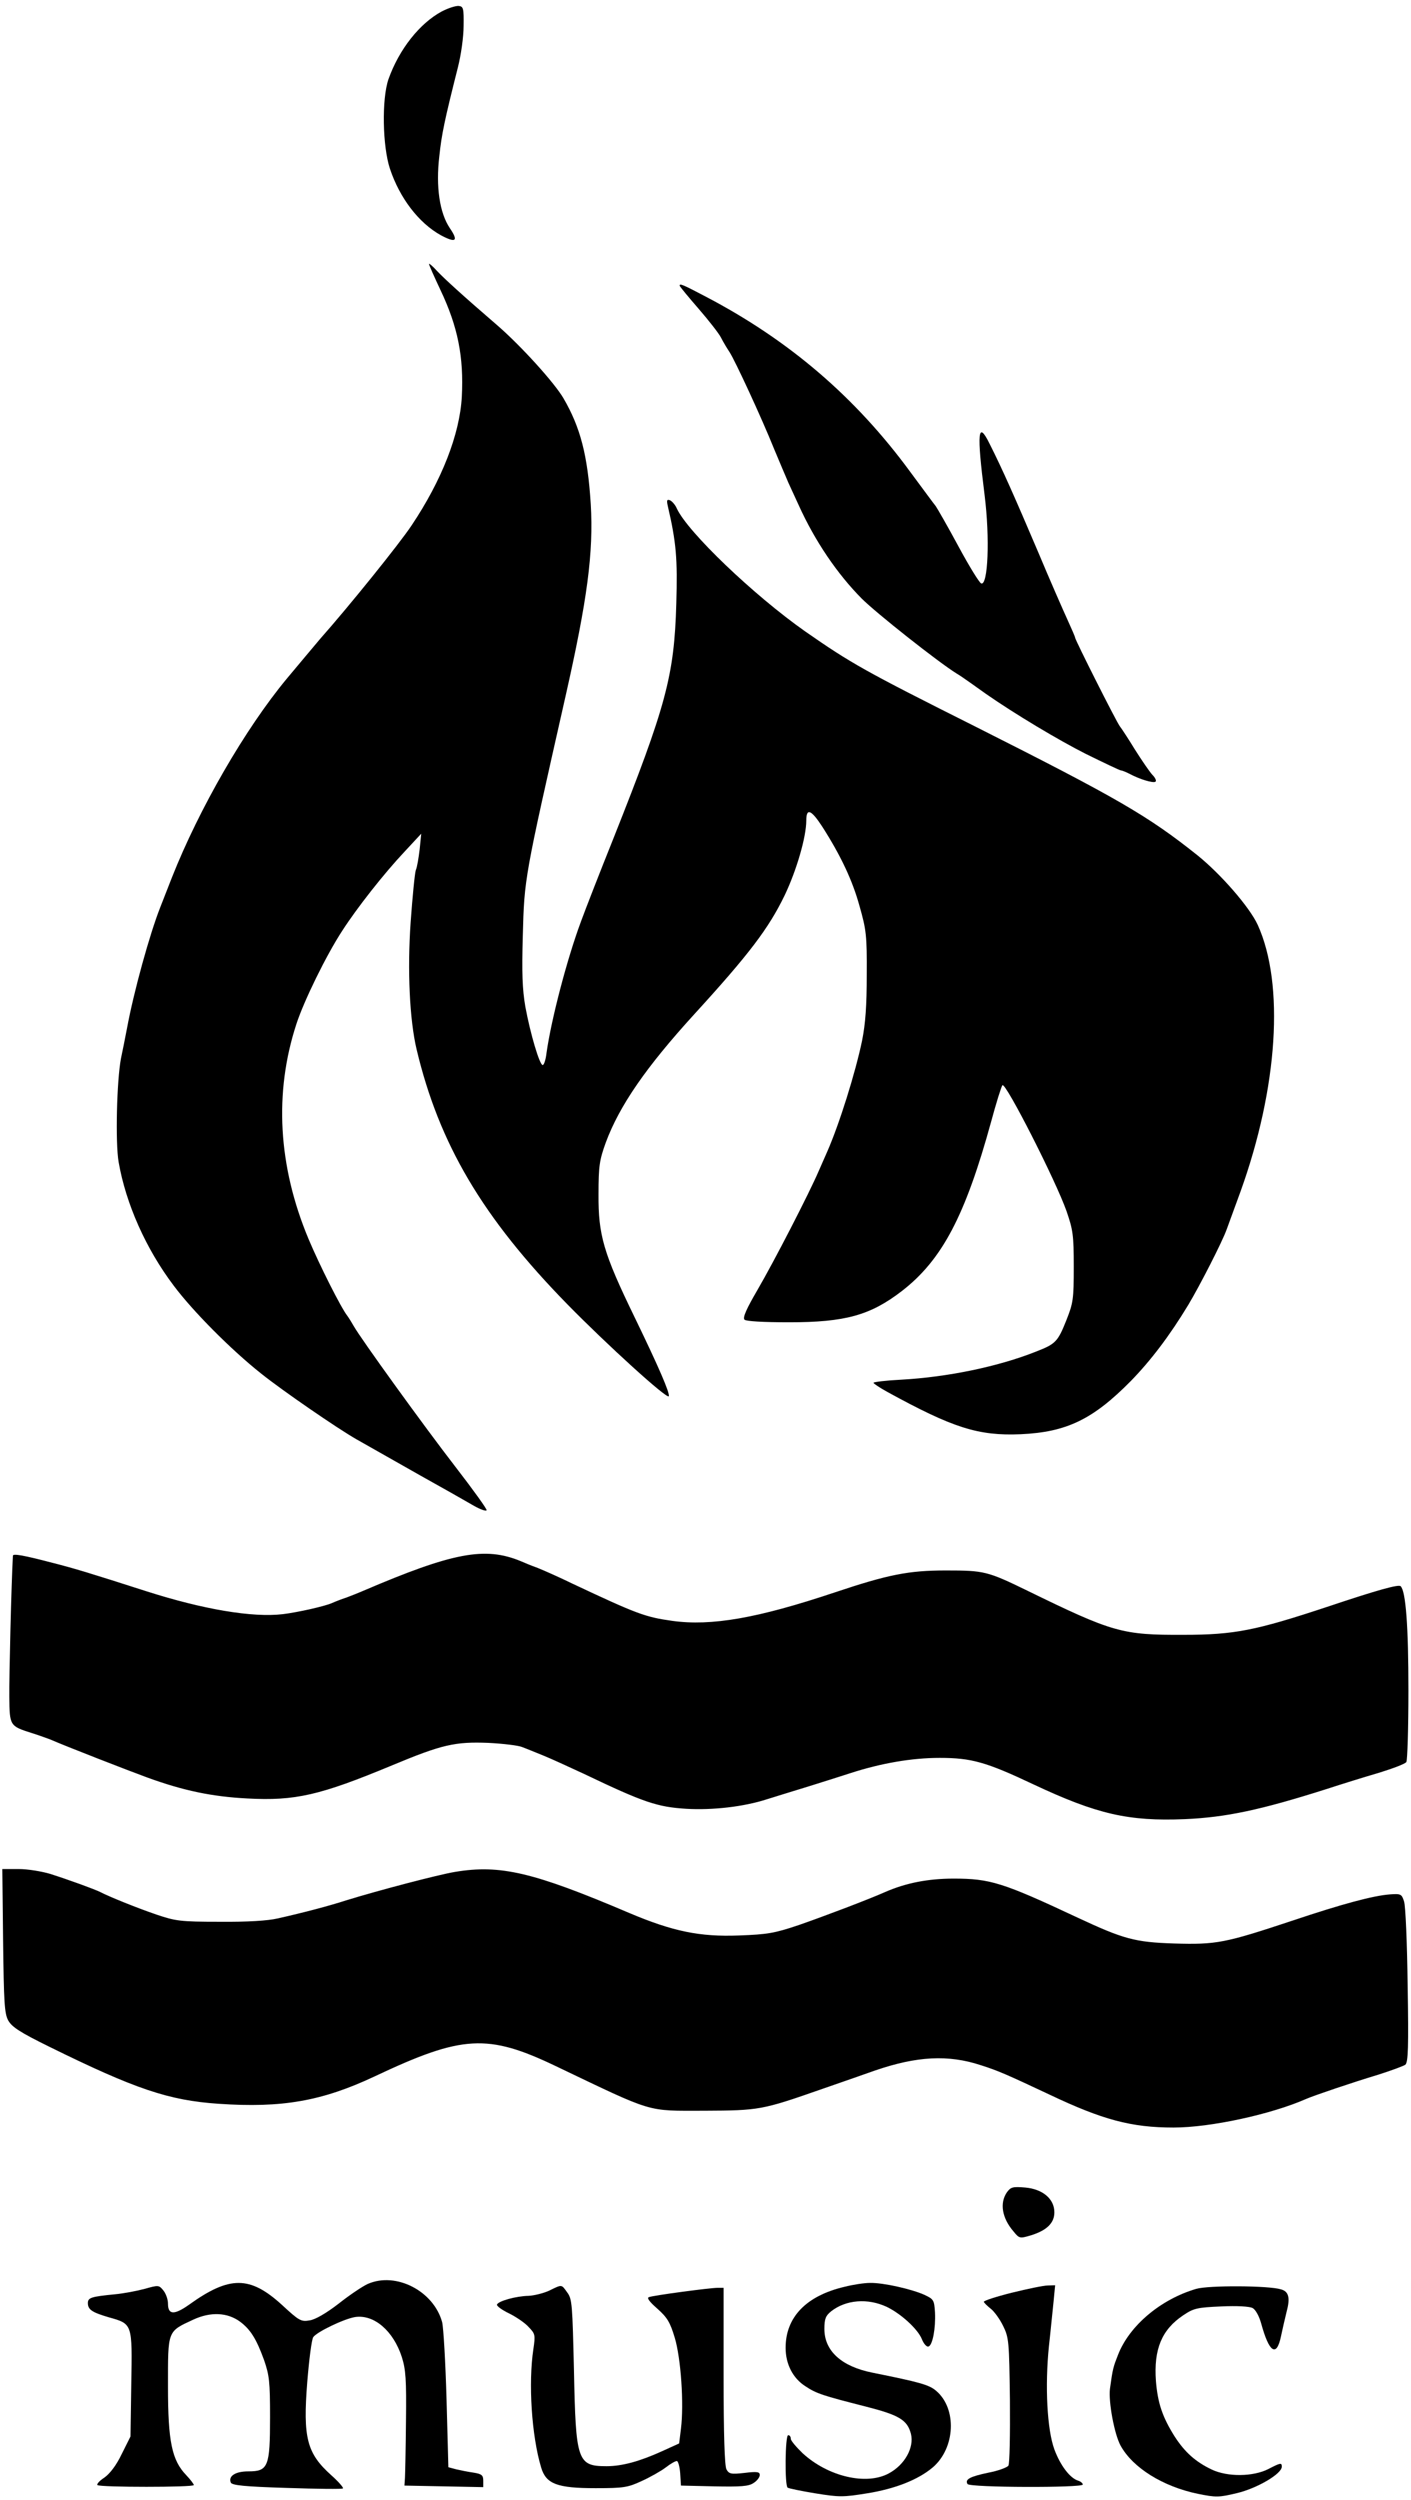 <svg preserveAspectRatio="xMidYMid meet" viewBox="0 0 546 967" height="967pt" width="546pt" xmlns="http://www.w3.org/2000/svg" version="1.0">

<g stroke="none" fill="#000000" transform="translate(0,967) scale(0.1,-0.1)">
<path d="M1710 9626 c-86 -46 -166 -147 -207 -263 -26 -76 -23 -259 6 -346 38
-114 112 -210 197 -257 58 -31 69 -23 35 27 -40 59 -55 161 -41 279 9 85 20
138 72 344 12 47 22 118 22 160 1 68 -1 75 -19 77 -11 1 -40 -8 -65 -21z"></path>
<path d="M1660 8649 c0 -4 20 -49 44 -100 68 -143 91 -260 83 -414 -8 -145
-77 -322 -194 -497 -47 -71 -243 -314 -353 -438 -12 -14 -38 -45 -58 -69 -21
-25 -53 -63 -72 -86 -161 -194 -339 -502 -445 -770 -15 -38 -35 -90 -45 -115
-41 -104 -103 -328 -129 -470 -7 -36 -17 -87 -23 -115 -16 -84 -22 -324 -9
-400 28 -161 105 -335 213 -478 74 -99 222 -248 338 -340 81 -65 296 -213 370
-255 213 -121 323 -183 363 -205 26 -15 67 -38 91 -52 25 -14 47 -22 49 -17 2
4 -52 79 -120 167 -123 159 -367 497 -394 545 -8 14 -19 32 -25 40 -25 32
-108 197 -150 297 -118 282 -134 566 -47 832 29 89 115 265 177 360 58 90 162
222 241 306 l65 70 -6 -60 c-4 -33 -10 -70 -15 -81 -4 -12 -13 -103 -20 -202
-13 -185 -4 -377 23 -491 87 -366 255 -651 585 -988 151 -154 386 -368 391
-354 4 13 -37 109 -134 309 -119 245 -139 315 -138 472 0 111 4 133 28 200 53
143 156 292 342 496 212 232 288 332 350 460 46 96 84 226 84 290 0 50 19 42
62 -24 71 -111 117 -208 144 -307 26 -91 29 -115 28 -265 0 -121 -5 -189 -18
-255 -26 -125 -88 -323 -135 -430 -5 -11 -20 -45 -33 -75 -36 -84 -169 -343
-237 -460 -42 -72 -58 -107 -50 -115 6 -6 73 -10 172 -10 218 0 315 27 437
121 155 120 245 290 345 654 20 74 40 138 44 142 12 13 206 -368 248 -487 25
-73 28 -92 28 -215 0 -126 -2 -140 -29 -208 -33 -83 -42 -91 -116 -120 -148
-59 -344 -99 -522 -109 -60 -3 -108 -9 -108 -12 0 -3 24 -19 53 -35 255 -140
353 -171 517 -164 178 8 280 58 426 206 77 79 150 175 222 294 45 75 133 247
149 293 6 17 30 82 53 145 145 402 171 803 67 1032 -31 68 -142 196 -234 270
-191 152 -306 219 -858 497 -427 214 -482 245 -660 369 -199 140 -454 384
-496 475 -6 14 -18 28 -27 32 -11 4 -13 0 -8 -22 33 -142 38 -204 33 -378 -8
-280 -39 -394 -244 -910 -53 -132 -109 -276 -125 -320 -54 -145 -115 -379
-133 -507 -3 -27 -10 -48 -15 -48 -12 0 -48 122 -67 225 -12 70 -14 132 -10
275 6 225 6 221 165 925 85 376 109 558 98 745 -12 189 -40 297 -106 410 -36
61 -164 202 -255 281 -136 117 -209 184 -235 212 -16 18 -30 29 -30 26z"></path>
<path d="M2630 8565 c0 -3 33 -43 73 -89 39 -45 79 -96 87 -112 8 -16 23 -41
33 -56 21 -32 124 -254 173 -376 19 -46 44 -104 55 -130 12 -26 30 -65 40 -87
63 -139 149 -265 243 -360 57 -57 295 -245 367 -290 9 -5 34 -22 55 -37 21
-15 48 -34 59 -42 112 -78 281 -179 386 -232 71 -35 132 -64 136 -64 4 0 19
-6 33 -13 41 -22 92 -37 101 -31 5 3 0 15 -12 27 -11 12 -41 56 -67 97 -25 41
-52 82 -59 91 -12 15 -173 334 -173 343 0 3 -13 33 -29 68 -16 35 -68 153
-114 263 -89 209 -138 320 -188 419 -45 91 -50 46 -19 -199 21 -168 13 -351
-13 -342 -7 2 -47 67 -89 145 -42 78 -82 147 -87 154 -6 7 -50 67 -99 133
-212 289 -469 509 -790 677 -93 49 -102 52 -102 43z"></path>
<path d="M50 3652 c-6 -106 -15 -473 -14 -546 1 -112 2 -113 87 -140 29 -9 61
-21 72 -25 54 -24 309 -123 375 -147 140 -51 251 -74 387 -81 185 -10 281 12
560 128 194 81 244 92 373 87 58 -3 116 -10 130 -16 14 -5 50 -20 80 -32 30
-12 102 -45 160 -72 232 -111 284 -128 396 -135 101 -6 223 8 312 37 31 10
104 32 162 50 58 18 130 41 161 51 117 38 237 59 345 59 123 0 180 -16 364
-103 245 -115 367 -143 585 -134 159 7 292 35 550 117 55 18 145 46 200 62 55
17 103 35 107 42 4 6 8 130 8 276 0 249 -10 384 -30 404 -8 8 -88 -14 -285
-80 -275 -91 -358 -108 -555 -108 -238 -1 -273 9 -605 171 -154 75 -167 78
-315 78 -144 0 -224 -16 -430 -85 -299 -100 -477 -131 -629 -110 -105 15 -135
26 -386 144 -49 24 -110 51 -135 61 -25 9 -54 21 -65 26 -138 57 -262 34 -610
-115 -16 -7 -46 -19 -65 -26 -19 -6 -44 -16 -55 -21 -30 -13 -133 -36 -190
-43 -118 -14 -308 18 -530 89 -215 69 -277 88 -360 109 -114 30 -155 37 -155
28z"></path>
<path d="M12 2163 c3 -239 5 -282 20 -309 14 -25 46 -46 160 -102 331 -163
461 -207 653 -220 246 -17 401 10 605 106 339 160 437 166 702 39 383 -183
347 -172 573 -172 212 1 224 3 450 82 72 25 167 58 212 74 161 55 282 62 409
20 66 -21 98 -35 264 -113 206 -98 318 -128 481 -128 143 0 378 51 514 111 30
13 177 63 280 94 50 16 96 33 103 38 11 9 13 68 9 306 -2 163 -8 310 -14 326
-9 28 -12 30 -54 27 -66 -5 -185 -37 -379 -102 -259 -86 -293 -93 -457 -88
-152 5 -195 17 -373 100 -290 136 -339 151 -480 151 -99 0 -185 -17 -265 -52
-65 -29 -245 -97 -335 -128 -92 -31 -120 -36 -230 -40 -152 -6 -257 16 -425
87 -371 158 -499 188 -674 159 -66 -11 -298 -72 -421 -110 -68 -22 -163 -47
-265 -70 -39 -9 -117 -14 -225 -13 -153 0 -171 3 -245 28 -76 26 -180 68 -217
87 -22 11 -118 46 -193 70 -33 10 -88 19 -123 19 l-63 0 3 -277z"></path>
<path d="M3896 1189 c-28 -41 -19 -99 26 -151 22 -27 24 -28 67 -15 62 19 91
48 91 89 0 52 -45 90 -113 96 -48 4 -56 2 -71 -19z"></path>
<path d="M1423 835 c-18 -8 -68 -41 -111 -75 -49 -38 -92 -63 -114 -66 -33 -6
-41 -1 -107 60 -124 113 -203 113 -359 1 -58 -41 -82 -40 -82 4 0 16 -8 39
-18 51 -17 21 -19 21 -72 6 -30 -8 -82 -18 -115 -21 -92 -9 -105 -13 -105 -34
0 -25 16 -36 81 -55 92 -26 91 -23 87 -258 l-3 -203 -34 -68 c-21 -44 -46 -76
-67 -91 -19 -12 -31 -26 -27 -29 9 -9 373 -9 373 0 0 4 -13 21 -29 38 -56 58
-71 130 -71 344 0 218 -3 211 98 258 67 31 132 28 181 -8 40 -30 63 -66 93
-149 20 -58 23 -83 23 -220 0 -192 -7 -210 -84 -210 -50 0 -78 -18 -68 -43 4
-11 53 -16 217 -21 117 -4 215 -5 217 -2 3 3 -17 26 -45 51 -95 85 -110 145
-93 361 7 86 17 164 23 173 13 20 119 71 162 78 73 11 148 -53 181 -155 15
-48 18 -86 16 -247 -1 -104 -3 -203 -4 -220 l-2 -30 153 -3 152 -3 0 25 c0 21
-6 26 -37 31 -21 3 -51 9 -68 13 l-30 8 -7 261 c-4 144 -12 279 -17 300 -33
121 -179 196 -288 148z"></path>
<path d="M3268 824 c-149 -35 -228 -118 -228 -236 0 -63 28 -118 77 -149 42
-28 67 -36 232 -78 130 -33 162 -52 176 -106 13 -53 -24 -120 -86 -153 -87
-47 -235 -12 -333 78 -25 24 -46 49 -46 56 0 8 -4 14 -10 14 -12 0 -14 -196
-2 -203 4 -3 52 -13 107 -22 92 -15 108 -15 200 0 107 17 197 52 254 100 88
75 95 228 13 297 -27 23 -63 33 -247 70 -119 24 -185 84 -185 169 0 39 5 51
26 68 57 45 142 52 216 17 54 -26 119 -85 135 -124 7 -18 19 -32 26 -29 16 5
28 71 25 132 -3 47 -5 51 -39 67 -50 23 -161 48 -212 47 -23 0 -68 -7 -99 -15z"></path>
<path d="M2125 809 c-22 -10 -58 -19 -80 -20 -48 -1 -117 -20 -122 -34 -1 -6
20 -21 47 -34 28 -14 62 -37 76 -53 25 -26 26 -30 18 -85 -20 -131 -7 -335 30
-458 19 -64 62 -80 211 -80 110 0 125 3 179 28 33 15 75 39 92 52 18 14 37 25
43 25 5 0 11 -21 13 -47 l3 -48 129 -3 c103 -2 133 0 152 13 13 8 24 22 24 31
0 12 -10 14 -59 8 -53 -6 -60 -4 -70 14 -7 14 -11 133 -11 361 l0 341 -23 0
c-29 0 -247 -29 -266 -36 -9 -3 2 -18 33 -45 38 -34 49 -52 67 -112 24 -80 36
-257 24 -352 l-7 -57 -66 -30 c-86 -39 -154 -58 -215 -58 -113 0 -119 20 -126
370 -6 254 -7 277 -26 302 -23 32 -19 32 -70 7z"></path>
<path d="M3915 801 c-60 -15 -109 -31 -108 -35 1 -4 13 -16 27 -27 13 -10 35
-40 48 -67 22 -45 23 -59 26 -287 1 -132 -1 -246 -6 -253 -5 -7 -40 -20 -77
-27 -72 -15 -92 -26 -81 -44 9 -14 446 -15 446 -2 0 5 -8 12 -18 15 -32 10
-69 59 -92 121 -28 76 -37 244 -21 400 7 61 14 138 18 173 l6 62 -29 -1 c-16
0 -78 -13 -139 -28z"></path>
<path d="M4629 816 c-137 -40 -259 -142 -303 -256 -18 -46 -20 -51 -31 -131
-6 -50 17 -175 41 -219 47 -86 164 -159 300 -187 69 -14 81 -14 151 3 76 18
173 74 173 102 0 16 -4 16 -52 -9 -59 -30 -158 -31 -219 -2 -63 30 -104 67
-143 127 -48 76 -66 130 -73 215 -9 123 22 199 106 255 40 27 54 30 146 34 63
3 109 0 122 -6 12 -7 25 -31 33 -59 31 -114 60 -133 77 -50 6 28 16 72 22 96
14 52 8 77 -22 85 -47 15 -281 16 -328 2z"></path>
</g>
</svg>
